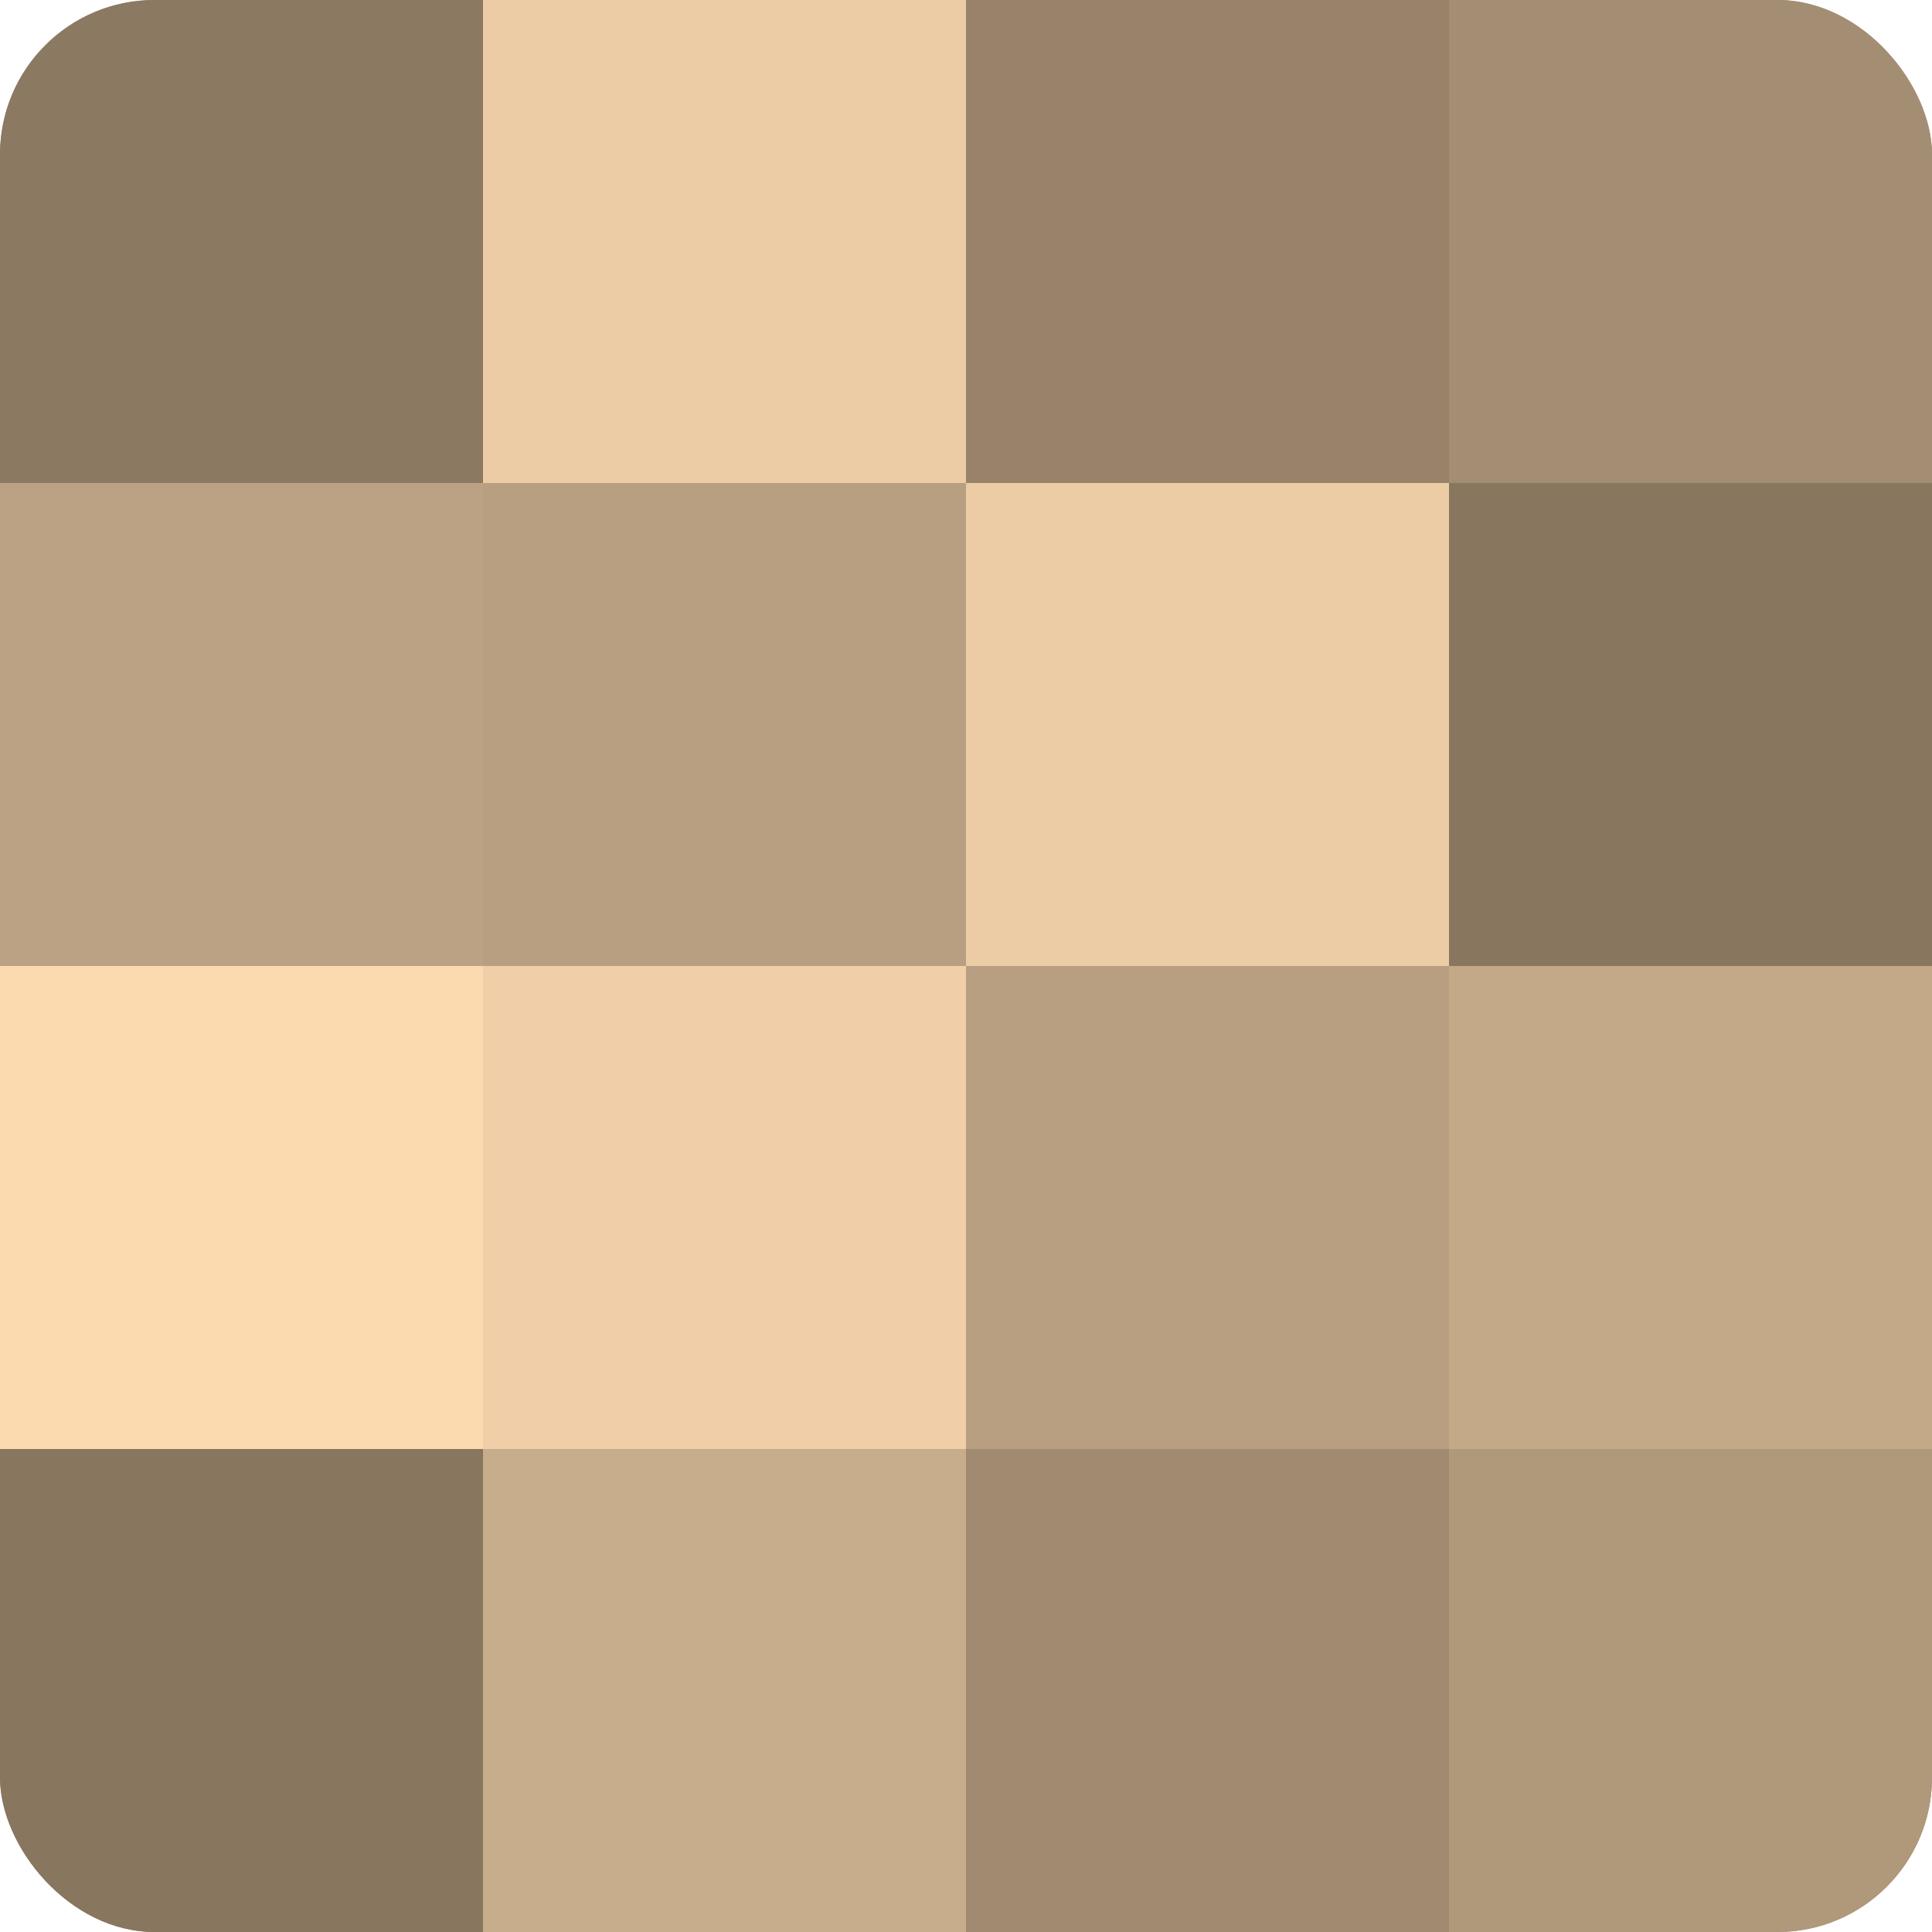 <?xml version="1.0" encoding="UTF-8"?>
<svg xmlns="http://www.w3.org/2000/svg" width="60" height="60" viewBox="0 0 100 100" preserveAspectRatio="xMidYMid meet"><defs><clipPath id="c" width="100" height="100"><rect width="100" height="100" rx="8" ry="8"/></clipPath></defs><g clip-path="url(#c)"><rect width="100" height="100" fill="#a08a70"/><rect width="25" height="25" fill="#8c7962"/><rect y="25" width="25" height="25" fill="#bca284"/><rect y="50" width="25" height="25" fill="#fcdab0"/><rect y="75" width="25" height="25" fill="#88765f"/><rect x="25" width="25" height="25" fill="#eccca5"/><rect x="25" y="25" width="25" height="25" fill="#b89f81"/><rect x="25" y="50" width="25" height="25" fill="#f0cfa8"/><rect x="25" y="75" width="25" height="25" fill="#c8ad8c"/><rect x="50" width="25" height="25" fill="#98836a"/><rect x="50" y="25" width="25" height="25" fill="#eccca5"/><rect x="50" y="50" width="25" height="25" fill="#b89f81"/><rect x="50" y="75" width="25" height="25" fill="#a08a70"/><rect x="75" width="25" height="25" fill="#a48e73"/><rect x="75" y="25" width="25" height="25" fill="#88765f"/><rect x="75" y="50" width="25" height="25" fill="#c4a989"/><rect x="75" y="75" width="25" height="25" fill="#b0987b"/></g></svg>
